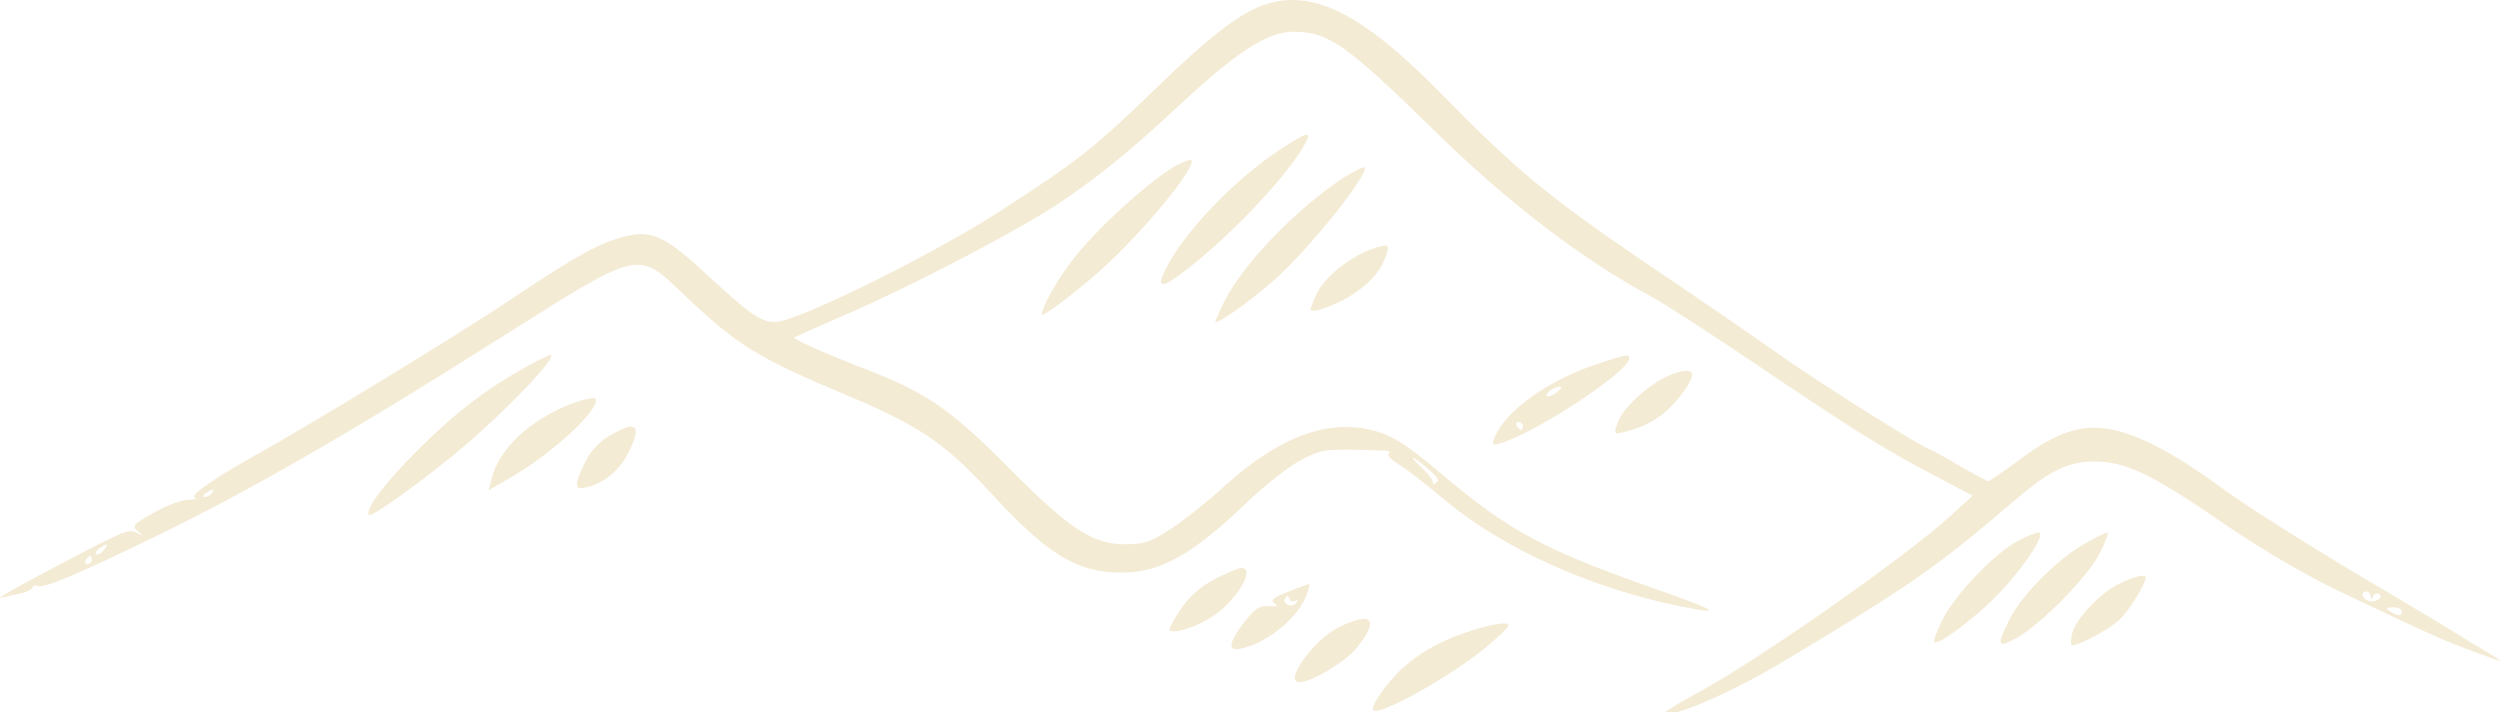 <?xml version="1.0" encoding="UTF-8"?> <svg xmlns="http://www.w3.org/2000/svg" width="646" height="184" viewBox="0 0 646 184" fill="none"> <g opacity="0.5"> <path d="M326.257 1.386C319.942 3.729 312.302 9.637 298.754 22.778C282.761 38.261 278.381 41.724 257.601 55.069C242.728 64.644 213.086 79.618 202.899 82.674C197.908 84.202 195.565 82.878 183.341 71.571C172.034 61.079 168.571 59.347 161.542 61.079C154.819 62.81 149.217 65.866 132.613 76.97C119.472 85.832 80.865 109.363 64.975 118.225C54.992 123.827 48.88 128.106 50.408 128.615C51.121 128.921 50.408 129.124 48.676 129.124C47.046 129.124 42.972 130.652 39.712 132.486C34.313 135.542 34.008 135.847 35.638 137.273C37.369 138.598 37.369 138.598 35.332 137.681C33.091 136.56 32.582 136.764 8.949 149.293C2.837 152.553 -1.136 154.896 0.291 154.489C1.717 154.183 4.06 153.572 5.689 153.266C7.217 152.859 8.44 152.248 8.44 151.738C8.44 151.229 9.051 151.127 9.866 151.433C11.496 152.044 20.052 148.377 40.018 138.7C64.363 126.883 90.95 111.604 129.862 86.952C165.311 64.542 164.7 64.644 176.313 75.747C190.574 89.295 195.463 92.351 218.79 102.13C237.431 109.974 243.849 114.252 255.665 126.985C270.639 143.283 278.075 147.867 289.586 147.969C299.671 148.071 308.125 143.385 322.183 129.837C326.97 125.253 333.388 120.262 336.444 118.734C341.945 115.984 341.843 115.984 357.122 116.391C358.752 116.391 359.567 116.799 358.956 117.104C358.345 117.512 359.16 118.53 360.891 119.651C362.623 120.568 368.429 125.05 373.726 129.532C388.395 141.654 410.601 151.738 433.012 156.424C445.846 159.072 444.522 158.054 427.103 151.942C399.091 142.061 390.228 137.375 372.911 122.809C363.845 115.169 360.28 112.826 355.798 111.502C343.778 107.936 330.943 112.52 316.58 125.457C312.2 129.532 305.783 134.523 302.421 136.764C297.226 140.126 295.596 140.635 290.707 140.635C282.354 140.635 276.344 136.662 260.962 121.179C246.192 106.205 239.571 101.621 225.004 95.916C212.882 91.231 204.733 87.564 205.242 87.156C205.446 87.054 210.641 84.711 216.753 82.063C234.681 74.423 262.796 59.755 273.797 52.42C283.372 46.003 291.725 39.28 303.338 28.482C319.331 13.508 327.378 8.211 334.203 8.211C343.269 8.211 347.751 11.369 370.568 33.677C389.617 52.42 409.175 67.292 427.103 76.868C429.65 78.192 441.568 85.934 453.69 94.083C479.971 111.807 486.592 115.882 499.733 122.809L509.716 128.106L504.011 133.301C492.399 143.895 454.607 170.379 439.022 178.834C428.733 184.437 427.205 185.863 434.03 183.826C440.346 181.89 451.245 176.695 460.719 170.991C494.028 151.025 500.038 146.849 520.819 129.124C529.579 121.586 534.469 119.243 541.294 119.243C549.341 119.345 555.86 122.401 574.094 134.931C584.382 141.959 595.282 148.377 604.653 152.859C631.138 165.49 631.851 165.796 645.603 170.685C646.724 171.093 645.399 170.074 642.547 168.444C639.797 166.814 635.417 164.166 632.87 162.536C630.323 161.008 624.619 157.545 620.137 154.896C599.764 142.978 581.734 131.671 573.788 125.865C562.583 117.614 553.314 112.622 546.183 111.094C538.34 109.363 531.718 111.4 521.939 118.734C517.763 121.79 514.096 124.337 513.79 124.337C513.485 124.337 510.021 122.503 506.15 120.262C502.381 118.021 499.02 116.187 498.816 116.187C497.594 116.187 470.905 99.482 460.107 91.842C452.875 86.749 436.882 75.747 424.455 67.394C400.313 50.994 391.349 43.558 373.217 25.019C352.029 3.321 339.092 -3.198 326.257 1.386ZM369.04 121.179C371.587 123.42 372.096 124.235 370.976 124.846C370.161 125.355 369.855 125.355 370.263 124.948C370.568 124.54 369.448 122.809 367.716 121.179C363.54 117.41 364.66 117.308 369.04 121.179ZM54.788 127.393C54.483 127.902 53.566 128.411 52.955 128.411C52.242 128.411 52.343 128.004 53.26 127.393C55.196 126.17 55.603 126.17 54.788 127.393ZM26.775 142.163C26.062 143.08 25.247 143.487 24.84 143.182C24.534 142.876 24.942 142.163 25.757 141.654C27.896 140.228 28.201 140.431 26.775 142.163ZM23.719 144.71C23.719 145.219 23.21 145.728 22.599 145.728C22.09 145.728 21.886 145.219 22.191 144.71C22.497 144.098 23.006 143.691 23.312 143.691C23.516 143.691 23.719 144.098 23.719 144.71ZM612.599 154.081C612.599 155.1 612.803 155.1 613.21 154.081C613.414 153.47 614.127 153.164 614.738 153.47C616.164 154.387 613.617 155.915 611.784 155.202C610.256 154.59 609.95 152.859 611.478 152.859C612.09 152.859 612.497 153.47 612.599 154.081ZM620.646 157.952C620.646 159.276 619.526 159.276 617.59 157.952C616.368 157.137 616.47 156.933 618.405 156.933C619.628 156.933 620.646 157.341 620.646 157.952Z" fill="#EAD7AA"></path> <path d="M330.739 38.668C319.33 46.104 306.19 59.754 301.402 69.125C298.55 74.626 299.976 74.83 306.394 69.838C318.312 60.67 333.082 44.983 337.36 36.936C339.092 33.778 337.666 34.084 330.739 38.668Z" fill="#EAD7AA"></path> <path d="M304.357 42.539C297.735 46.002 282.761 59.55 276.751 67.7C272.881 72.793 269.213 79.414 269.213 81.248C269.213 82.164 278.076 75.441 284.289 69.941C295.393 59.958 309.45 42.946 307.82 41.317C307.616 41.113 306.088 41.724 304.357 42.539Z" fill="#EAD7AA"></path> <path d="M347.547 45.696C335.527 53.438 321.572 67.699 316.478 77.682C315.154 80.33 314.034 82.775 314.034 83.081C314.034 84.201 322.896 77.987 329.11 72.487C338.277 64.439 353.965 44.78 352.539 43.252C352.233 43.048 350.094 44.168 347.547 45.696Z" fill="#EAD7AA"></path> <path d="M354.27 64.439C348.769 66.476 342.555 71.365 340.416 75.542C339.296 77.885 338.481 79.922 338.685 80.126C339.601 81.043 346.732 78.19 350.501 75.44C354.881 72.282 357.122 69.43 358.345 65.457C359.058 63.013 358.752 62.911 354.27 64.439Z" fill="#EAD7AA"></path> <path d="M136.28 94.591C125.788 100.397 117.639 106.611 108.165 116.084C99.405 124.742 94.108 131.873 95.33 133.095C95.942 133.808 110.101 123.622 119.472 115.677C131.39 105.592 144.531 91.738 142.188 91.738C141.781 91.738 139.132 93.063 136.28 94.591Z" fill="#EAD7AA"></path> <path d="M413.555 93.776C400.313 97.952 388.598 106.305 386.052 113.436C385.441 114.964 385.746 115.167 387.682 114.556C397.155 111.704 420.991 95.915 420.991 92.655C420.991 91.433 420.482 91.535 413.555 93.776ZM402.248 101.416C401.128 102.231 400.007 102.638 399.702 102.332C399.091 101.721 401.637 99.888 403.165 99.888C403.776 99.99 403.267 100.601 402.248 101.416ZM393.488 110.074C393.488 110.583 393.284 111.093 393.081 111.093C392.775 111.093 392.266 110.583 391.96 110.074C391.654 109.463 391.858 109.055 392.367 109.055C392.979 109.055 393.488 109.463 393.488 110.074Z" fill="#EAD7AA"></path> <path d="M432.502 96.527C427.103 98.361 419.463 104.982 418.037 109.158C416.917 112.316 417.019 112.316 419.769 111.603C426.288 109.973 430.465 107.223 434.641 101.722C438.716 96.323 438.003 94.693 432.502 96.527Z" fill="#EAD7AA"></path> <path d="M147.79 104.269C136.993 108.446 128.945 115.882 127.01 123.726L126.297 126.68L131.39 123.726C142.493 117.41 155.023 105.899 153.902 103.047C153.8 102.538 150.948 103.149 147.79 104.269Z" fill="#EAD7AA"></path> <path d="M157.468 112.624C154.717 114.253 152.476 116.698 151.152 119.55C148.198 125.56 148.402 126.783 151.763 125.866C156.042 124.847 160.116 121.486 162.255 117.207C166.024 109.771 164.598 108.345 157.468 112.624Z" fill="#EAD7AA"></path> <path d="M521.328 139.819C515.522 142.875 505.234 153.571 502.076 159.887C500.548 162.841 499.529 165.591 499.835 165.897C500.955 166.915 511.753 158.664 517.559 152.247C524.079 145.116 528.765 137.578 526.727 137.578C526.014 137.68 523.569 138.597 521.328 139.819Z" fill="#EAD7AA"></path> <path d="M538.442 140.634C531.413 144.709 522.449 153.673 519.291 159.988C515.828 166.915 516.032 167.628 521.023 164.878C527.44 161.313 539.562 148.987 542.618 142.875C544.044 140.023 544.961 137.578 544.554 137.578C544.044 137.578 541.294 139.004 538.442 140.634Z" fill="#EAD7AA"></path> <path d="M313.932 149.6C310.163 151.637 307.311 154.082 305.07 157.444C303.236 160.092 302.014 162.537 302.217 162.842C303.44 163.963 310.061 161.722 313.932 158.87C320.044 154.489 324.424 146.748 320.757 146.748C320.044 146.748 316.988 148.072 313.932 149.6Z" fill="#EAD7AA"></path> <path d="M547.813 150.72C543.128 152.86 536.404 159.786 535.488 163.555C535.182 164.982 534.978 166.408 535.284 166.611C535.997 167.426 544.859 162.842 547.61 160.194C550.156 157.851 554.435 150.924 554.435 149.294C554.435 148.276 551.888 148.785 547.813 150.72Z" fill="#EAD7AA"></path> <path d="M336.444 151.534C329.211 154.183 327.887 154.998 329.313 155.915C330.434 156.628 330.026 156.831 327.887 156.628C325.442 156.424 324.322 157.239 321.47 160.804C317.293 166.407 317.09 168.444 320.96 167.527C327.989 165.897 336.036 159.072 337.87 153.062C338.277 151.84 338.481 150.821 338.277 150.923C338.074 150.923 337.259 151.229 336.444 151.534ZM334.61 155.303C335.323 154.896 335.425 155.1 335.018 155.711C334.61 156.322 333.693 156.628 332.879 156.322C332.064 155.915 331.656 155.202 332.064 154.59C332.573 153.775 332.879 153.877 333.184 154.692C333.388 155.405 334.101 155.609 334.61 155.303Z" fill="#EAD7AA"></path> <path d="M345.815 162.128C339.398 165.388 331.554 176.287 335.731 176.287C338.787 176.287 347.547 171.092 350.399 167.629C356.613 160.091 354.678 157.748 345.815 162.128Z" fill="#EAD7AA"></path> <path d="M380.245 162.942C373.217 165.183 368.531 167.628 363.743 171.498C359.771 174.656 354.779 181.176 354.779 183.213C354.779 186.167 376.578 173.943 385.339 166.1C390.432 161.618 390.738 161.108 388.395 161.108C386.969 161.108 383.301 161.923 380.245 162.942Z" fill="#EAD7AA"></path> </g> </svg> 